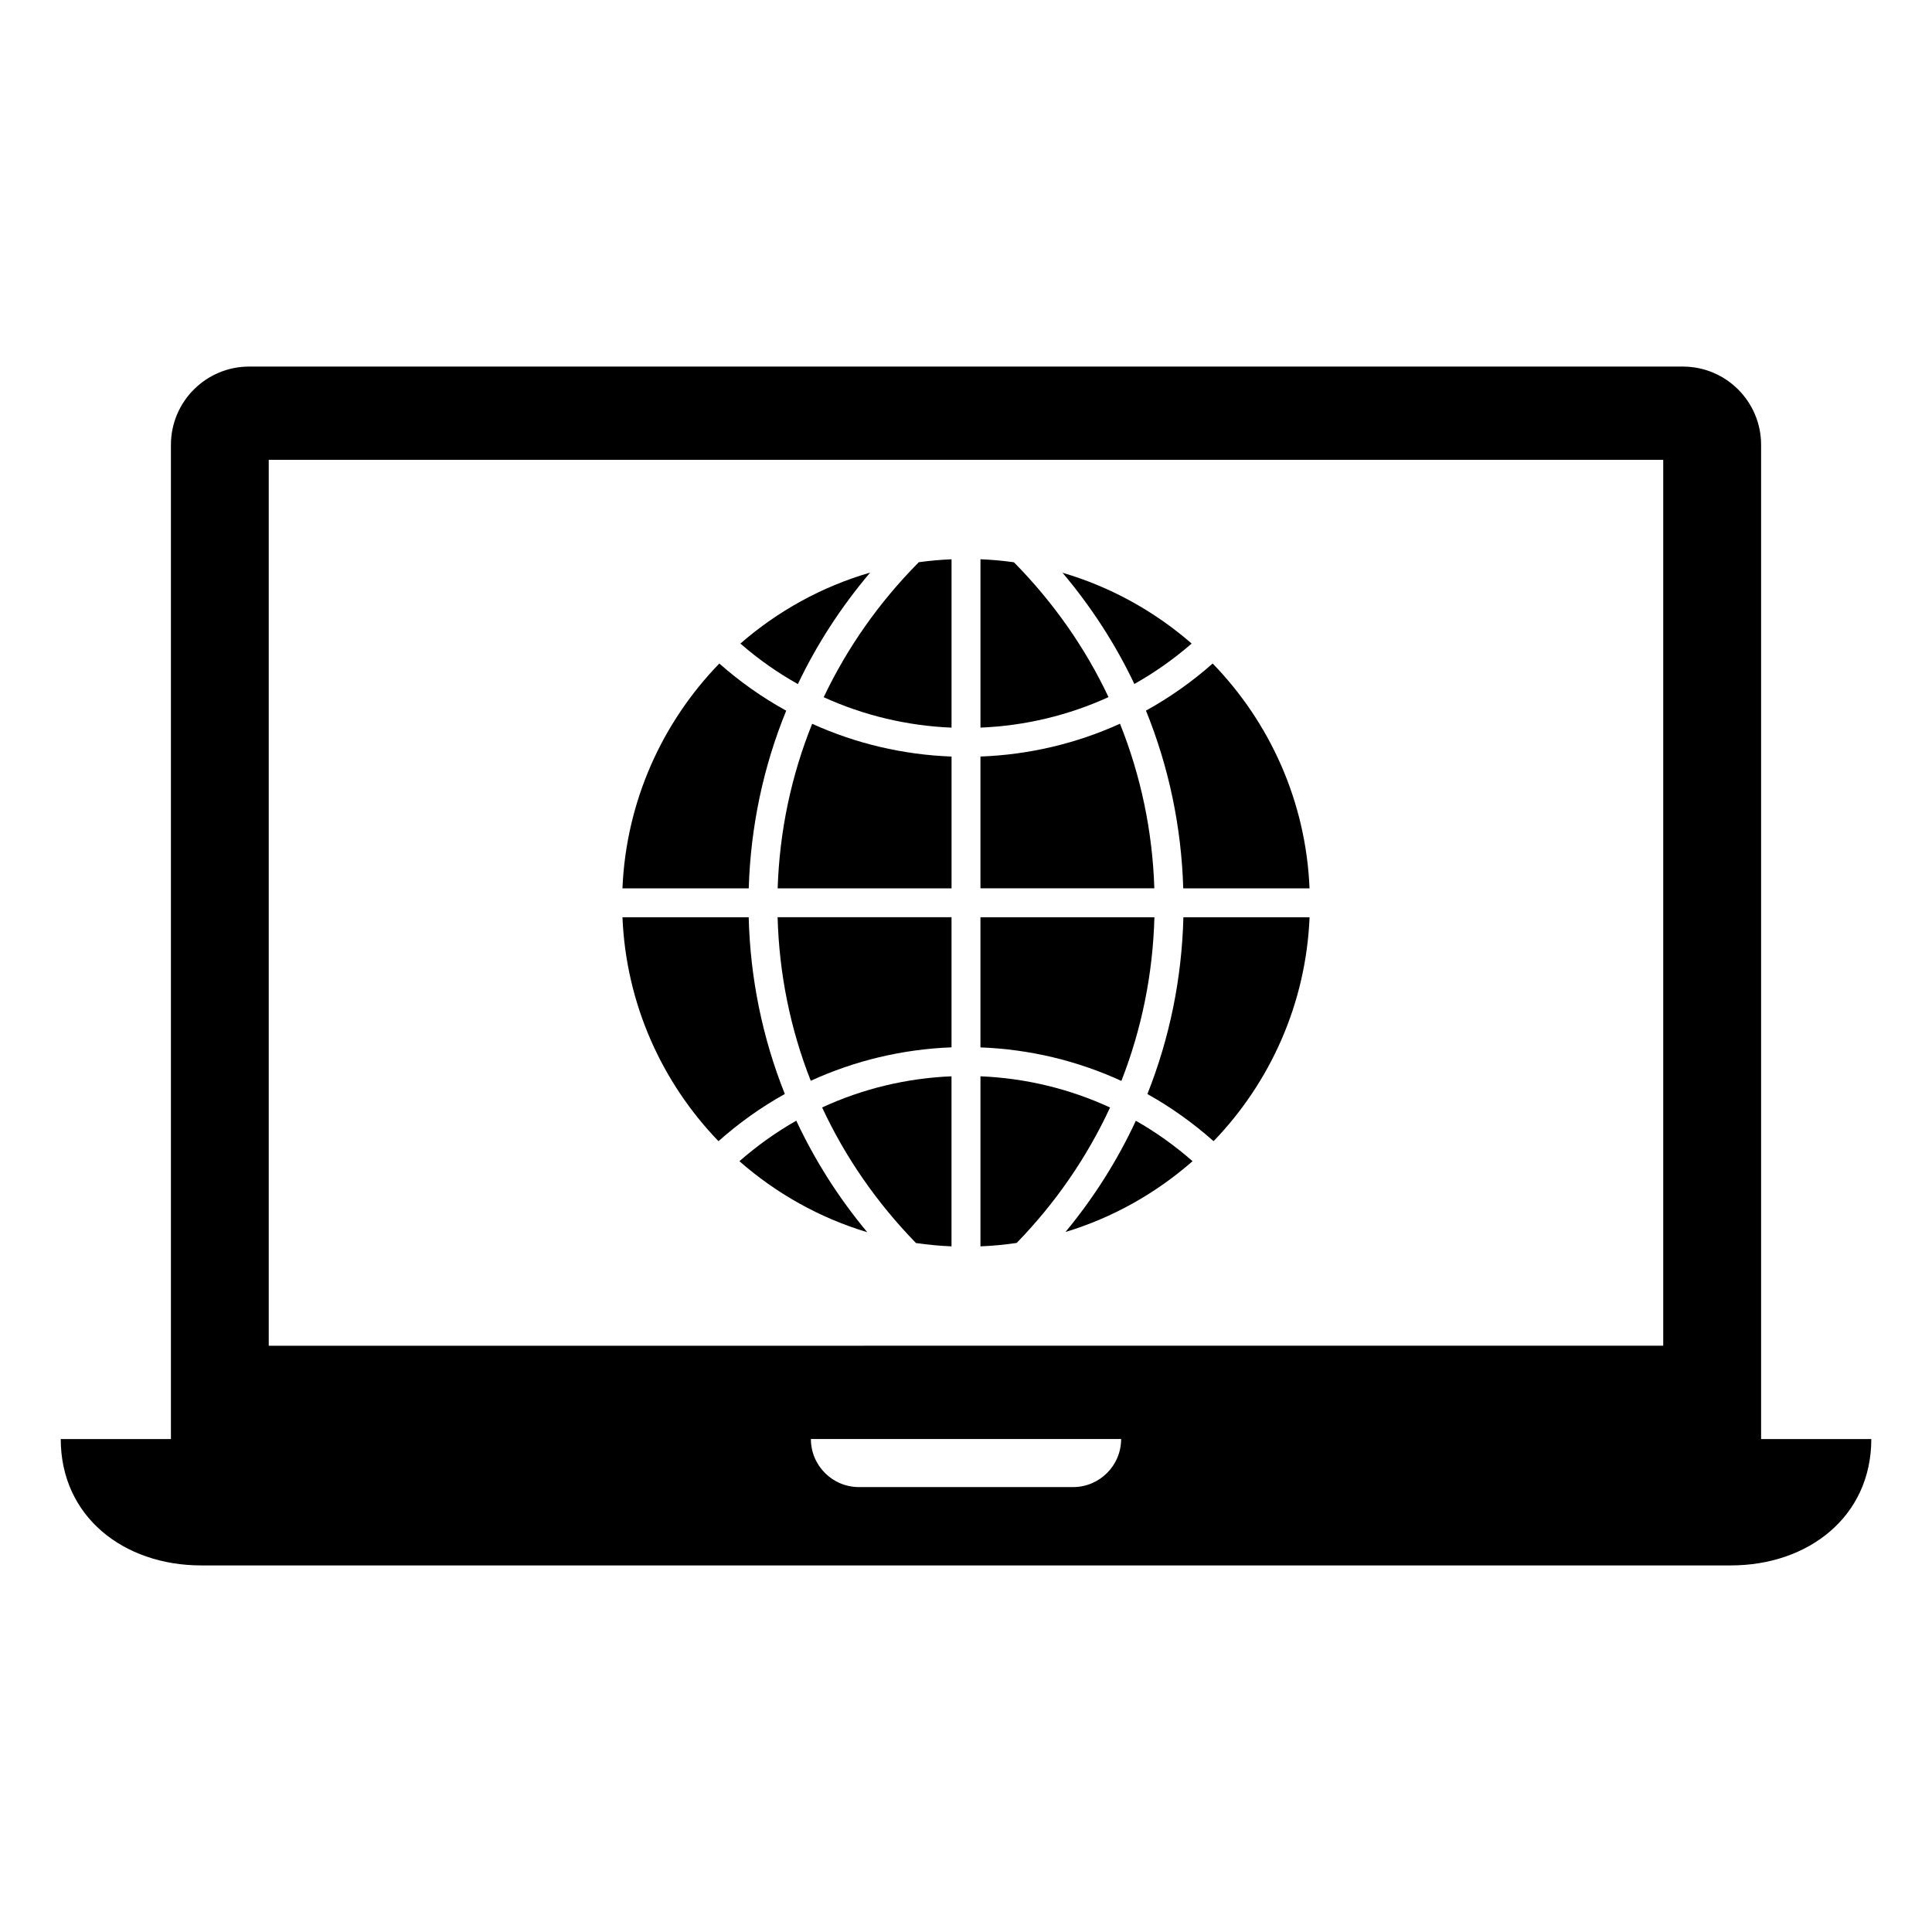 <?xml version="1.0" encoding="UTF-8"?>
<!-- The Best Svg Icon site in the world: iconSvg.co, Visit us! https://iconsvg.co -->
<svg fill="#000000" width="800px" height="800px" version="1.1" viewBox="144 144 512 512" xmlns="http://www.w3.org/2000/svg">
 <g>
  <path d="m352.35 332.34c-6.301-3.473-12.25-7.664-17.723-12.5-15.094 15.559-24.695 36.473-25.672 59.578h33.469c0.496-16.355 3.871-32.242 9.926-47.078z"/>
  <path d="m374.6 295.74c-12.863 3.738-24.547 10.234-34.387 18.812 4.727 4.117 9.84 7.715 15.234 10.738 5.016-10.539 11.453-20.457 19.152-29.551z"/>
  <path d="m342.41 387.09h-33.453c0.961 22.992 10.473 43.809 25.449 59.336 5.43-4.832 11.328-9.031 17.582-12.512-5.906-14.777-9.164-30.578-9.578-46.824z"/>
  <path d="m339.95 451.73c9.707 8.516 21.207 15.008 33.879 18.82-7.582-9.105-13.883-19.043-18.805-29.559-5.328 3.027-10.371 6.637-15.074 10.738z"/>
  <path d="m459.8 314.55c-9.797-8.535-21.426-15.012-34.215-18.762 7.652 9.082 14.043 18.961 19.031 29.469 5.371-3.012 10.453-6.598 15.184-10.707z"/>
  <path d="m449.93 387.09h-46.102v34.48c13.047 0.496 25.703 3.535 37.348 8.887 5.367-13.707 8.352-28.328 8.754-43.367z"/>
  <path d="m386.75 473.42c3.102 0.449 6.238 0.742 9.41 0.879v-45.066c-11.977 0.496-23.602 3.316-34.289 8.254 6.09 13.105 14.457 25.242 24.879 35.934z"/>
  <path d="m412.7 293.01c-2.918-0.414-5.867-0.68-8.867-0.801v44.617c11.848-0.488 23.344-3.254 33.934-8.086-6.164-13.055-14.602-25.121-25.066-35.73z"/>
  <path d="m440.81 335.79c-11.539 5.246-24.066 8.219-36.98 8.699v34.926h46.082c-0.48-15.145-3.59-29.859-9.102-43.625z"/>
  <path d="m447.69 332.32c6.035 14.836 9.391 30.723 9.883 47.098h33.469c-0.961-23.109-10.566-44.02-25.672-59.578-5.469 4.832-11.387 9.008-17.68 12.48z"/>
  <path d="m426.36 470.49c12.59-3.809 24.02-10.293 33.68-18.762-4.68-4.098-9.707-7.695-15.031-10.715-4.875 10.492-11.129 20.395-18.648 29.477z"/>
  <path d="m448.07 433.93c6.234 3.488 12.105 7.664 17.539 12.496 14.965-15.527 24.48-36.34 25.441-59.336h-33.441c-0.414 16.277-3.664 32.07-9.539 46.84z"/>
  <path d="m610.71 525.36v-263.47c0-11.453-9.289-20.746-20.746-20.746h-379.93c-11.453 0-20.738 9.301-20.738 20.746v263.47h-29.199c0 20.559 16.672 33.492 37.234 33.492h405.35c20.551 0 37.234-12.93 37.234-33.492zm-395.49-259.5h369.55v234.77l-369.55 0.004zm213.15 272.23h-56.734c-7.039 0-12.742-5.703-12.742-12.734h82.219c-0.008 7.031-5.703 12.734-12.742 12.734z"/>
  <path d="m403.83 429.23v45.066c3.242-0.129 6.449-0.438 9.598-0.902 10.363-10.668 18.684-22.793 24.746-35.891-10.707-4.949-22.34-7.773-34.344-8.273z"/>
  <path d="m350.09 379.42h46.082v-34.926c-12.898-0.484-25.406-3.449-36.938-8.68-5.543 13.758-8.656 28.469-9.145 43.605z"/>
  <path d="m358.86 430.42c11.637-5.332 24.285-8.367 37.305-8.863v-34.48h-46.09c0.406 15.035 3.394 29.652 8.785 43.344z"/>
  <path d="m362.29 328.77c10.574 4.816 22.051 7.57 33.879 8.062v-44.617c-2.926 0.121-5.824 0.387-8.676 0.777-10.535 10.621-19 22.711-25.203 35.777z"/>
 </g>
</svg>